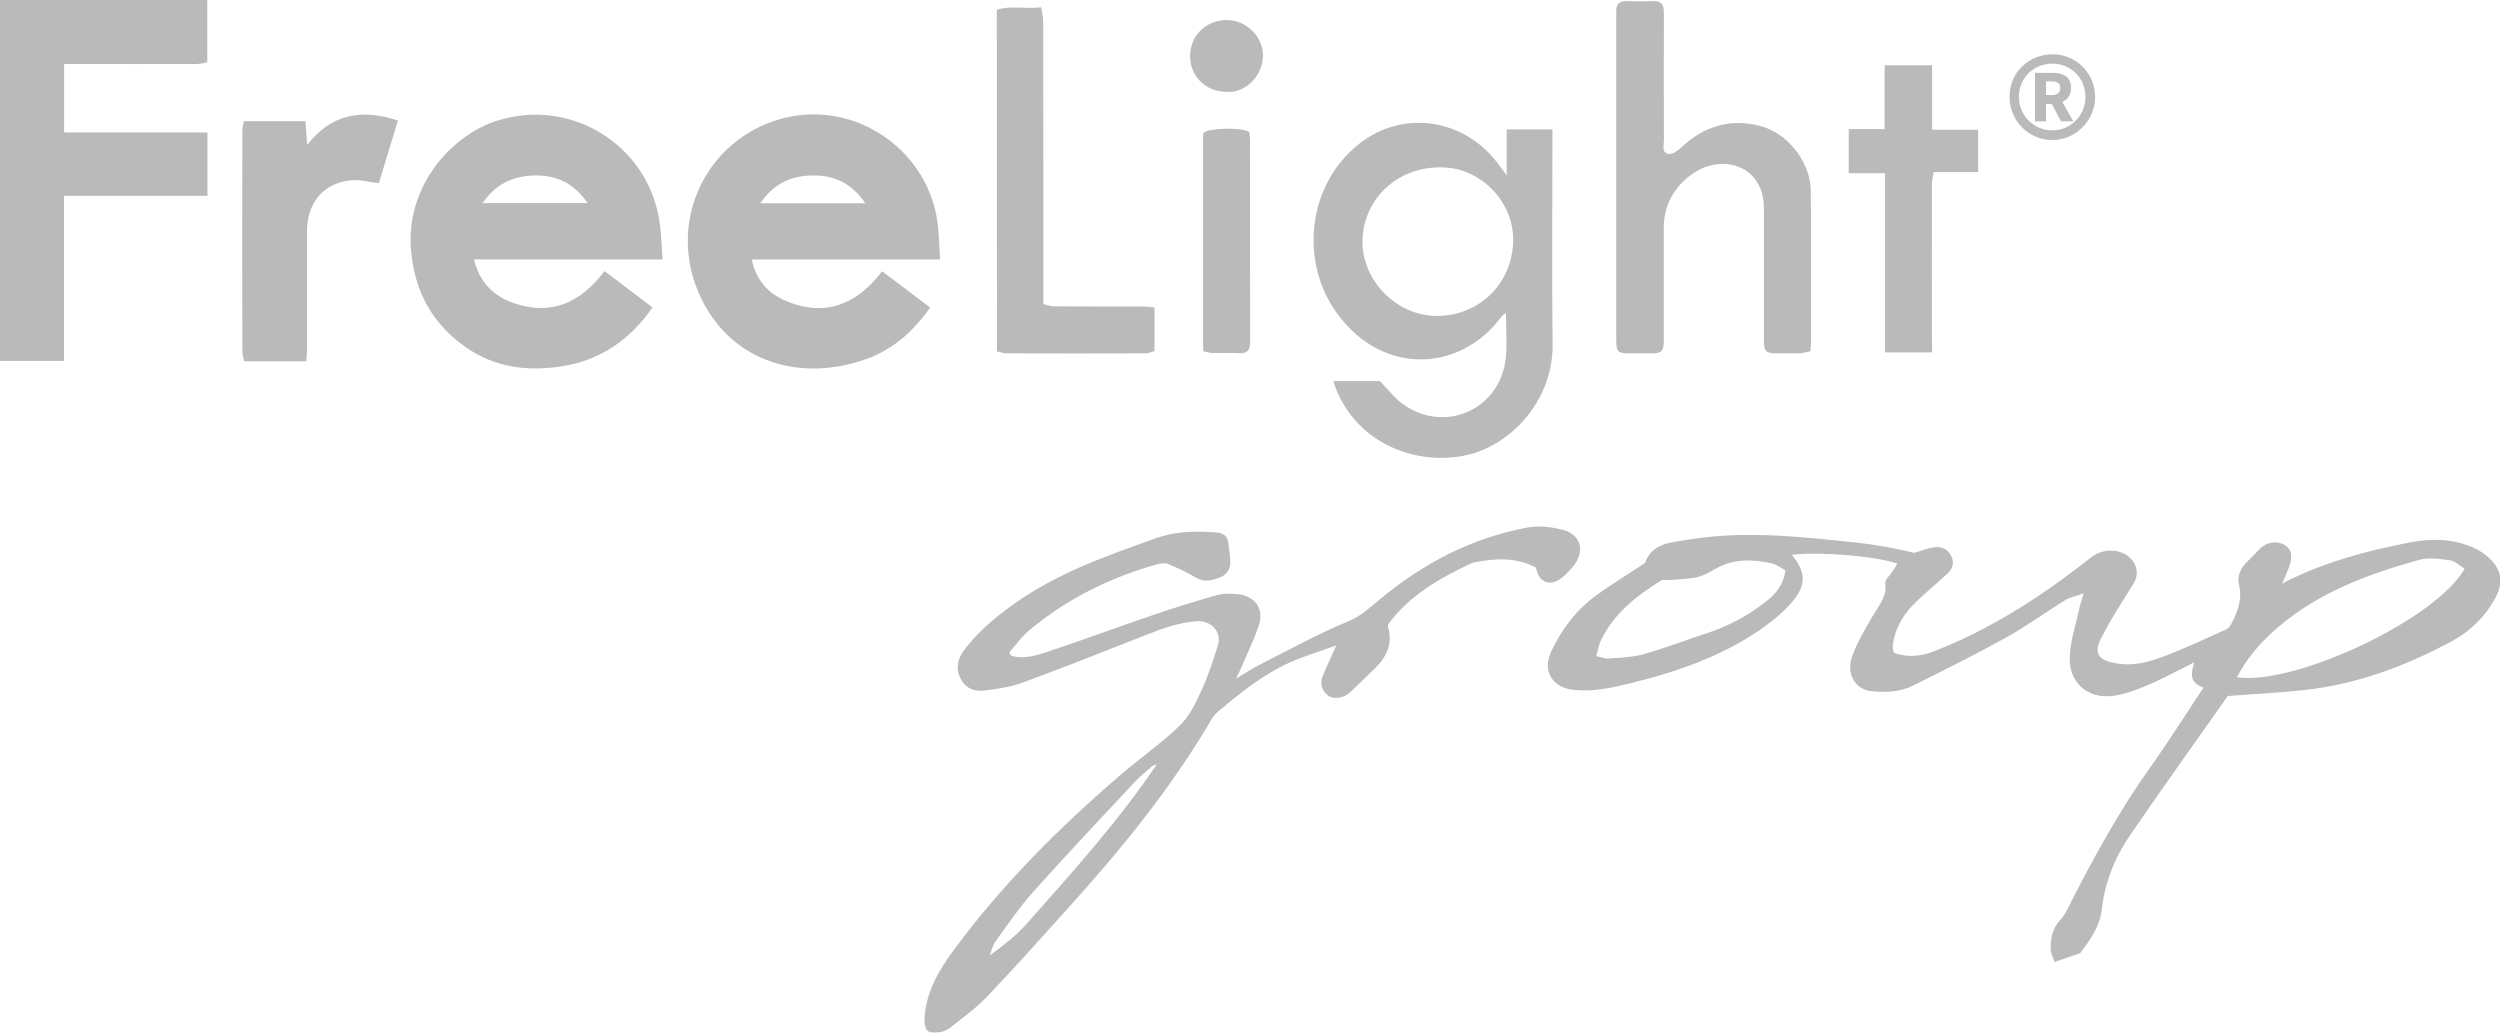 <?xml version="1.0" encoding="utf-8"?>
<svg enable-background="new 0 0 1547.4 639.1" viewBox="0 0 1547.4 639.1" xmlns="http://www.w3.org/2000/svg">
  <path d="m1356.7 410.7c-9.2 4.6-18.2 9.5-27.6 13.5-6.8 2.9-13.9 5.5-21.2 6.5-15.5 2.1-27.4-8.1-26.8-23.9.4-10.3 3.8-20.4 6-30.6.5-2.4 1.4-4.7 2.6-8.9-4.7 1.7-8.3 2.3-11.2 4-12 7.4-23.4 15.8-35.7 22.7-19.3 10.7-39 20.6-58.8 30.4-8 4-17 4.3-25.8 3.4-9.8-1-15.7-10.7-11.8-21.5 3.1-8.8 8-16.9 12.7-25 3.7-6.4 9-11.8 7.8-20.3-.3-2.2 2.9-4.9 4.5-7.3 1-1.5 1.9-3.1 3-4.8-12.7-4.7-48.9-7.6-65.3-5.5 9.1 11.2 9.1 19.3-1 30.5-4.5 5-9.8 9.5-15.3 13.5-25.1 18.2-53.8 28.2-83.6 35.5-11.6 2.8-23.2 5.5-35.3 4.1-13.1-1.5-19.4-11.6-13.8-23.7 6.5-13.9 15.7-26 28.2-35 9.2-6.7 19-12.7 29.9-19.8 4.1-12.5 16.4-12.8 28.4-14.7 34.5-5.5 68.7-1.5 103 2.1 11.9 1.3 23.7 3.5 35.2 6.3 4.2-1.2 8.4-3 12.7-3.5 4.5-.5 8.5 1.3 10.5 6 1.8 4.3.2 7.8-3 10.7-7.1 6.5-14.6 12.6-21.3 19.5-6.5 6.6-10.7 14.7-12.1 24-.3 1.8.4 3.7.6 5.1 9.7 3.5 18.1 1.9 26.5-1.5 22-8.7 42.6-20.1 62.2-33.1 11.5-7.6 22.5-15.9 33.4-24.4 9.4-7.4 23.9-4.7 27.6 5.6 1.6 4.5.3 8.2-2.2 12.1-6.7 10.6-13.6 21.2-19.2 32.4-4.6 9-1.9 13.1 7.8 15.2 10.5 2.3 20.6-.1 30.2-3.7 13.3-5 26.2-11.1 39.2-16.9 1.5-.7 2.8-2.3 3.5-3.8 3.8-7.4 6.8-14.9 4.7-23.7-1.5-6.3 1.4-11.3 6-15.5 2.3-2.1 4.5-4.5 6.6-6.8 3.9-4.2 10.5-5.5 15.4-2.7 5.1 2.9 4.7 7.7 3.4 12.3-1 3.4-2.7 6.7-4 10-.1.4-.3.9-.7 2.3 1.1-1 1.4-1.3 1.6-1.5 24.6-12.4 50.9-19.5 77.7-24.6 13.4-2.6 26.8-2.3 39.5 3.5 4 1.8 7.8 4.5 10.8 7.7 6.5 6.8 6.9 14.7 2.5 22.9-6.4 11.9-15.6 20.9-27.5 27.3-28.6 15.3-58.5 26.5-91 30-15.3 1.7-30.6 2.4-47.3 3.7-19.5 27.7-40.3 56.7-60.5 86.2-9.5 13.8-15.6 29.2-17.5 46-1.3 11.1-7.8 19.5-13.4 27-5.7 1.9-10.2 3.5-15.8 5.4-.8-2.5-2.3-5.2-2.4-7.8-.2-6.7 1-12.9 6-18.3 3.2-3.4 5.1-8.1 7.3-12.4 14.4-28.1 29.6-55.6 47.9-81.4 11.5-16.1 22-32.8 33.4-49.9-8.1-2.7-8-8.1-6.2-14 .1-.4.1-.7.3-1.7-.8.3-1 .6-1.3.8zm168.8-58.7c-3.2-1.9-6-4.8-9.2-5.2-6.3-.9-13.2-1.9-19.1-.2-31.3 8.7-61.6 19.9-86.8 41.3-10.4 8.9-19.5 18.9-25.8 31.3 36.1 5.2 123.5-36 140.9-67.2zm-537.5 54.1c3.3.7 5.6 1.7 7.7 1.5 7.3-.6 14.7-.7 21.7-2.7 13.3-3.8 26.3-8.8 39.5-13.1s25.2-10.9 36.1-19.4c5.9-4.6 10.8-9.9 12.1-19.4-2.5-1.3-5.4-3.6-8.5-4.3-11.9-2.6-23.7-3-34.8 3.4-3.7 2.1-7.6 4.3-11.7 5.2-5.5 1.2-11.3 1.2-16.9 1.7-1.8.1-3.9-.4-5.2.4-14.9 9.3-28.7 20-36.7 36.2-1.7 3.1-2.2 6.5-3.3 10.5z" style="fill: rgb(186, 186, 186);"/>
  <path d="m625.9 405.9c7.1 2.1 14.2.2 20.8-1.9 22.6-7.5 44.9-15.8 67.5-23.5 12.9-4.4 26-8.5 39.2-12.2 4-1.1 8.6-.9 12.9-.5 10.5 1.1 16.2 9 12.9 19.1-3.1 9.5-7.7 18.6-11.6 27.9-.5 1.3-1.2 2.5-2.6 5.3 6-3.6 10.5-6.6 15.3-9 18-9.1 35.8-18.9 54.4-26.6 7.8-3.2 13.2-8.5 19.2-13.4 26.9-22.4 57-38.2 91.6-44.6 6.9-1.3 14.7-.4 21.6 1.4 11.2 2.8 14.1 12.8 7.2 21.9-2.5 3.3-5.5 6.4-8.8 8.7-6.5 4.5-12.9 1.6-14.5-6-.2-.8-.6-1.5-.6-1.4-12.2-6.2-24.3-5.5-36.5-3.3-1 .2-2 .3-2.9.7-19.8 9.3-38.7 20-51.8 38-.1.7-.2 1.1-.1 1.3 3.2 11-1.1 19.4-8.9 26.7-4.9 4.6-9.5 9.4-14.4 13.9-4.1 3.8-10.3 4.7-13.8 2.1-4.3-3.4-5.2-7.9-3-12.8 2.4-5.6 4.9-11.1 8.1-18.2-8.9 3.2-16.9 5.7-24.7 8.8-18.3 7.4-33.6 19.5-48.4 32.1-1.5 1.3-2.9 2.8-3.9 4.5-25 42.7-56.1 80.8-89.1 117.3-16.5 18.3-32.9 36.7-49.9 54.5-6.7 7.1-14.8 12.8-22.4 19-1.7 1.4-4 2.6-6.2 3-2.7.4-6.5.8-8.2-.6-1.8-1.5-2.3-5.3-2.1-8.1 1.1-16.1 8.9-29.5 18.3-42.2 29.5-40 64.5-74.9 102-107.3 12.3-10.6 25.9-20 37.6-31.3 6-5.7 10-14 13.5-21.7 4.2-9.1 7.3-18.7 10.3-28.3 2.5-8-4.3-15.2-12.8-14.7-11.1.7-21.3 4.4-31.5 8.4-25.5 10.1-51.1 20.2-76.9 29.7-7 2.6-14.7 3.7-22.2 4.7-6.2.9-12.1-.4-15.5-6.5-3.6-6.3-2.6-12.5 1.6-18.2 8.6-11.5 19.4-20.5 31-28.8 26.8-19.1 57.4-29.8 88-40.7 12.4-4.4 24.7-4.5 37.3-3.5 4.1.3 6.9 2 7.4 6.5.4 3.9 1.2 7.9 1.2 11.8 0 4.5-2.1 7.9-6.6 9.6-5.1 2-9.9 3-15.1-.2-5.3-3.2-11-5.8-16.8-8.2-1.9-.8-4.7-.4-6.8.2-29.1 8.1-55.6 21.3-78.9 40.6-4.7 3.9-8.3 9.1-12.5 13.7.2 1.1.6 1.7 1.1 2.3zm90.5 67.2c-1.2.4-2.7.6-3.6 1.4-3.8 3.3-7.6 6.5-11 10.1-20.8 22.3-41.7 44.4-62 67.1-8.6 9.6-15.9 20.4-23.5 30.8-1.9 2.5-2.5 6-3.8 9 8.5-6.3 16.7-12.5 23.3-20.1 28.1-31.7 56.5-63.2 80.3-98.4 0-.3 0-.7 0-.2-.2-.3 0 0 .3.3z" style="fill: rgb(186, 186, 186);"/>
  <g fill="#2970a8">
    <path d="m581.8 160.6c-20.2 0-39.3 0-58.4 0s-38.3 0-58.1 0c2.7 13 10.4 21.3 21.7 25.9 24.5 10 43.7 1.4 59-18.6 9.9 7.5 19.6 14.8 29.7 22.4-10.2 14.7-22.9 26-39.7 32-39.4 14.1-82 2.7-101.6-36.8-23.1-46.6 2.1-99.1 49.1-112 46.1-12.6 93.1 20.3 97.2 67.9.6 6 .8 12.1 1.1 19.2zm-46.2-34.8c-7.5-10.9-16.8-16.4-29-17.1-14.7-.8-26.9 3.7-36 17.1z" style="fill: rgb(186, 186, 186);"/>
    <path d="m410.1 160.6c-39.3 0-77.7 0-116.7 0 3.4 14.2 12.2 22.8 24.8 27.1 23.5 8 41.5-.8 56-19.9 9.9 7.5 19.7 14.9 29.7 22.5-13.7 19.7-31.8 32.4-55.3 36.3-21.4 3.5-41.9 1.1-60.2-11.6-20.9-14.6-31.8-34.6-34-60.2-3.4-40.2 25.7-71.4 53.3-80.1 47.2-14.9 96 16.8 101 66.3.7 6.2.9 12.6 1.4 19.6zm-111.4-34.9h65c-8.9-13-20.4-17.8-34.8-17-12.5.7-22.5 5.8-30.2 17z" style="fill: rgb(186, 186, 186);"/>
    <path d="m0 0h128.3v38.6c-2 .3-4.3 1-6.6 1-25.2.1-50.3 0-75.5 0-2 0-3.9 0-6.5 0v42.4h88.7v39.2c-29.3 0-58.5 0-88.8 0v102.2c-13.8 0-26.5 0-39.7 0 .1-74.6.1-148.7.1-223.4z" style="fill: rgb(186, 186, 186);"/>
    <path d="m825.4 235.9h28.7c5 5.1 9.2 10.7 14.6 14.5 25.6 18.1 59.5 3.1 63.2-28 1.1-9.3.2-18.9.2-28.9-1 .9-1.9 1.4-2.5 2.2-26.6 36.2-77.3 37-104.7-5.7-19.6-30.6-15.4-75.8 16.4-101 26.4-21 64-16 85.1 11.3 1.8 2.3 3.5 4.7 6.2 8.2 0-10.4 0-19.3 0-28.4h28.3v5.1c0 42.6-.4 85.3.1 127.9.4 34.8-26 63.4-55.1 69-30.2 5.8-66.1-7.7-79.3-42.3-.5-1.1-.8-2.3-1.2-3.9zm18-89.1c-1.7 24.4 18.8 47.6 44.1 48.7 23.8 1.1 46.8-15.8 49-43.7 1.9-24.2-17.3-46.3-41.4-48.1-27.3-1.9-49.9 16.8-51.7 43.1z" style="fill: rgb(186, 186, 186);"/>
    <path d="m1120.5 217.4c-2.1.4-4.1 1.2-6.1 1.2-5 .2-10 .1-15 .1-6.3 0-7.6-1.3-7.6-7.5 0-27.2 0-54.3 0-81.5 0-7.2-1.4-13.9-6.1-19.6-8.4-10.3-25.2-11.6-38-2.6-11.6 8.2-17.9 19.4-17.9 33.8v70c0 5.9-1.5 7.4-7.2 7.4-4.3 0-8.7 0-13 0-8.6 0-9.2-.6-9.2-9 0-66.8 0-133.6 0-200.4 0-.7 0-1.3 0-2-.2-4.5 1.7-6.8 6.5-6.6 5.3.2 10.7.2 16 0 5.3-.3 7 2.1 7 7.1-.1 26.3-.1 52.6 0 79 0 3.1-1.6 7.7 2.8 8.5 2.3.4 5.7-1.9 7.8-3.9 14-13.3 30.4-18.3 49.1-13.4 17.2 4.5 31.1 22.5 31.2 40.3.3 31.8.1 63.6.1 95.5 0 .8-.1 1.6-.4 3.6z" style="fill: rgb(186, 186, 186);"/>
    <path d="m617 6c8.5-2.7 17.5-.3 27.4-1.5.5 3.2 1.3 5.8 1.3 8.4.1 55.3.1 110.6.1 165.9v9.4c2.1.5 4.2 1.4 6.3 1.4 18.7.1 37.3.1 56 .1 2.1 0 4.1.4 6.5.7v26.9c-1.7.4-3.6 1.4-5.5 1.4-28.7.1-57.3.1-86 0-2 0-4-.8-6-1.2-.1-70.7-.1-140.4-.1-211.5z" style="fill: rgb(186, 186, 186);"/>
    <path d="m150.9 75h38.2c.3 4.7.6 9.3 1 14.7 15.1-19.4 34-22.4 56.2-15.1-4 13-7.9 26-11.8 38.8-6-.7-11.8-2.4-17.4-1.8-17.1 1.8-27 13.8-27.1 31.8-.1 24.5 0 49 0 73.5 0 2.1-.3 4.2-.4 6.7-12.9 0-25.3 0-38.5 0-.3-1.8-1.1-3.8-1.1-5.8-.1-45.6-.1-91.3 0-136.9-.1-2 .6-3.8.9-5.9z" style="fill: rgb(186, 186, 186);"/>
    <path d="m1195.9 218.1c-10 0-19.3 0-29.1 0 0-37.1 0-73.5 0-110.9-7.7 0-14.8 0-22.5 0 0-9.5 0-18 0-27.3h22.2c0-13.5 0-26.2 0-39.5h29.4v39.9h28.5v26.2c-9.1 0-17.8 0-27.5 0-.4 2.6-1.1 4.7-1.1 6.8-.1 32.7 0 65.3 0 98 .1 1.9.1 3.9.1 6.8z" style="fill: rgb(186, 186, 186);"/>
    <path d="m744.7 217.3c0-44.9 0-88.5 0-132.2 0-1 .1-2 .2-2.9 3.7-3 22.8-3.5 28.3-.6.2 1.5.5 3.3.5 5.1 0 41.6 0 83.3.1 124.9 0 5.1-1.7 7.3-7 7s-10.7 0-16-.1c-1.9.1-3.9-.7-6.1-1.2z" style="fill: rgb(186, 186, 186);"/>
    <path d="m758.9 56.8c-12.5 0-22.2-9.5-22.3-21.9-.1-12.8 9.9-22.6 22.9-22.5 12 .1 22.5 10.4 22.2 22.3-.3 14.1-12.9 23.4-22.8 22.1z" style="fill: rgb(186, 186, 186);"/>
    <path d="m1243.8 59.9c0-14.8 11.7-26.3 26.7-26.3 14.5 0 26.3 11.8 26.3 26.3 0 14.6-12 26.8-26.5 26.8-14.7-.1-26.5-12-26.5-26.8zm47 .1c0-11.6-8.8-20.5-20.4-20.6-11.7-.1-20.9 9.1-20.8 20.8.1 11.3 9.4 20.6 20.7 20.5 11.4 0 20.5-9.2 20.5-20.7z" style="fill: rgb(186, 186, 186);"/>
    <path d="m1259.6 45.1h10.7c6.4 0 11.6 2.2 11.6 9.3 0 6.9-5.2 9.9-11.6 9.9h-3.9v10.8h-6.8zm10.1 13.8c3.6 0 5.5-1.5 5.5-4.5s-1.9-4-5.5-4h-3.3v8.4h3.3zm4-.7 9.6 16.9h-7.6l-6.7-12.6z" style="fill: rgb(186, 186, 186);"/>
  </g>
</svg>